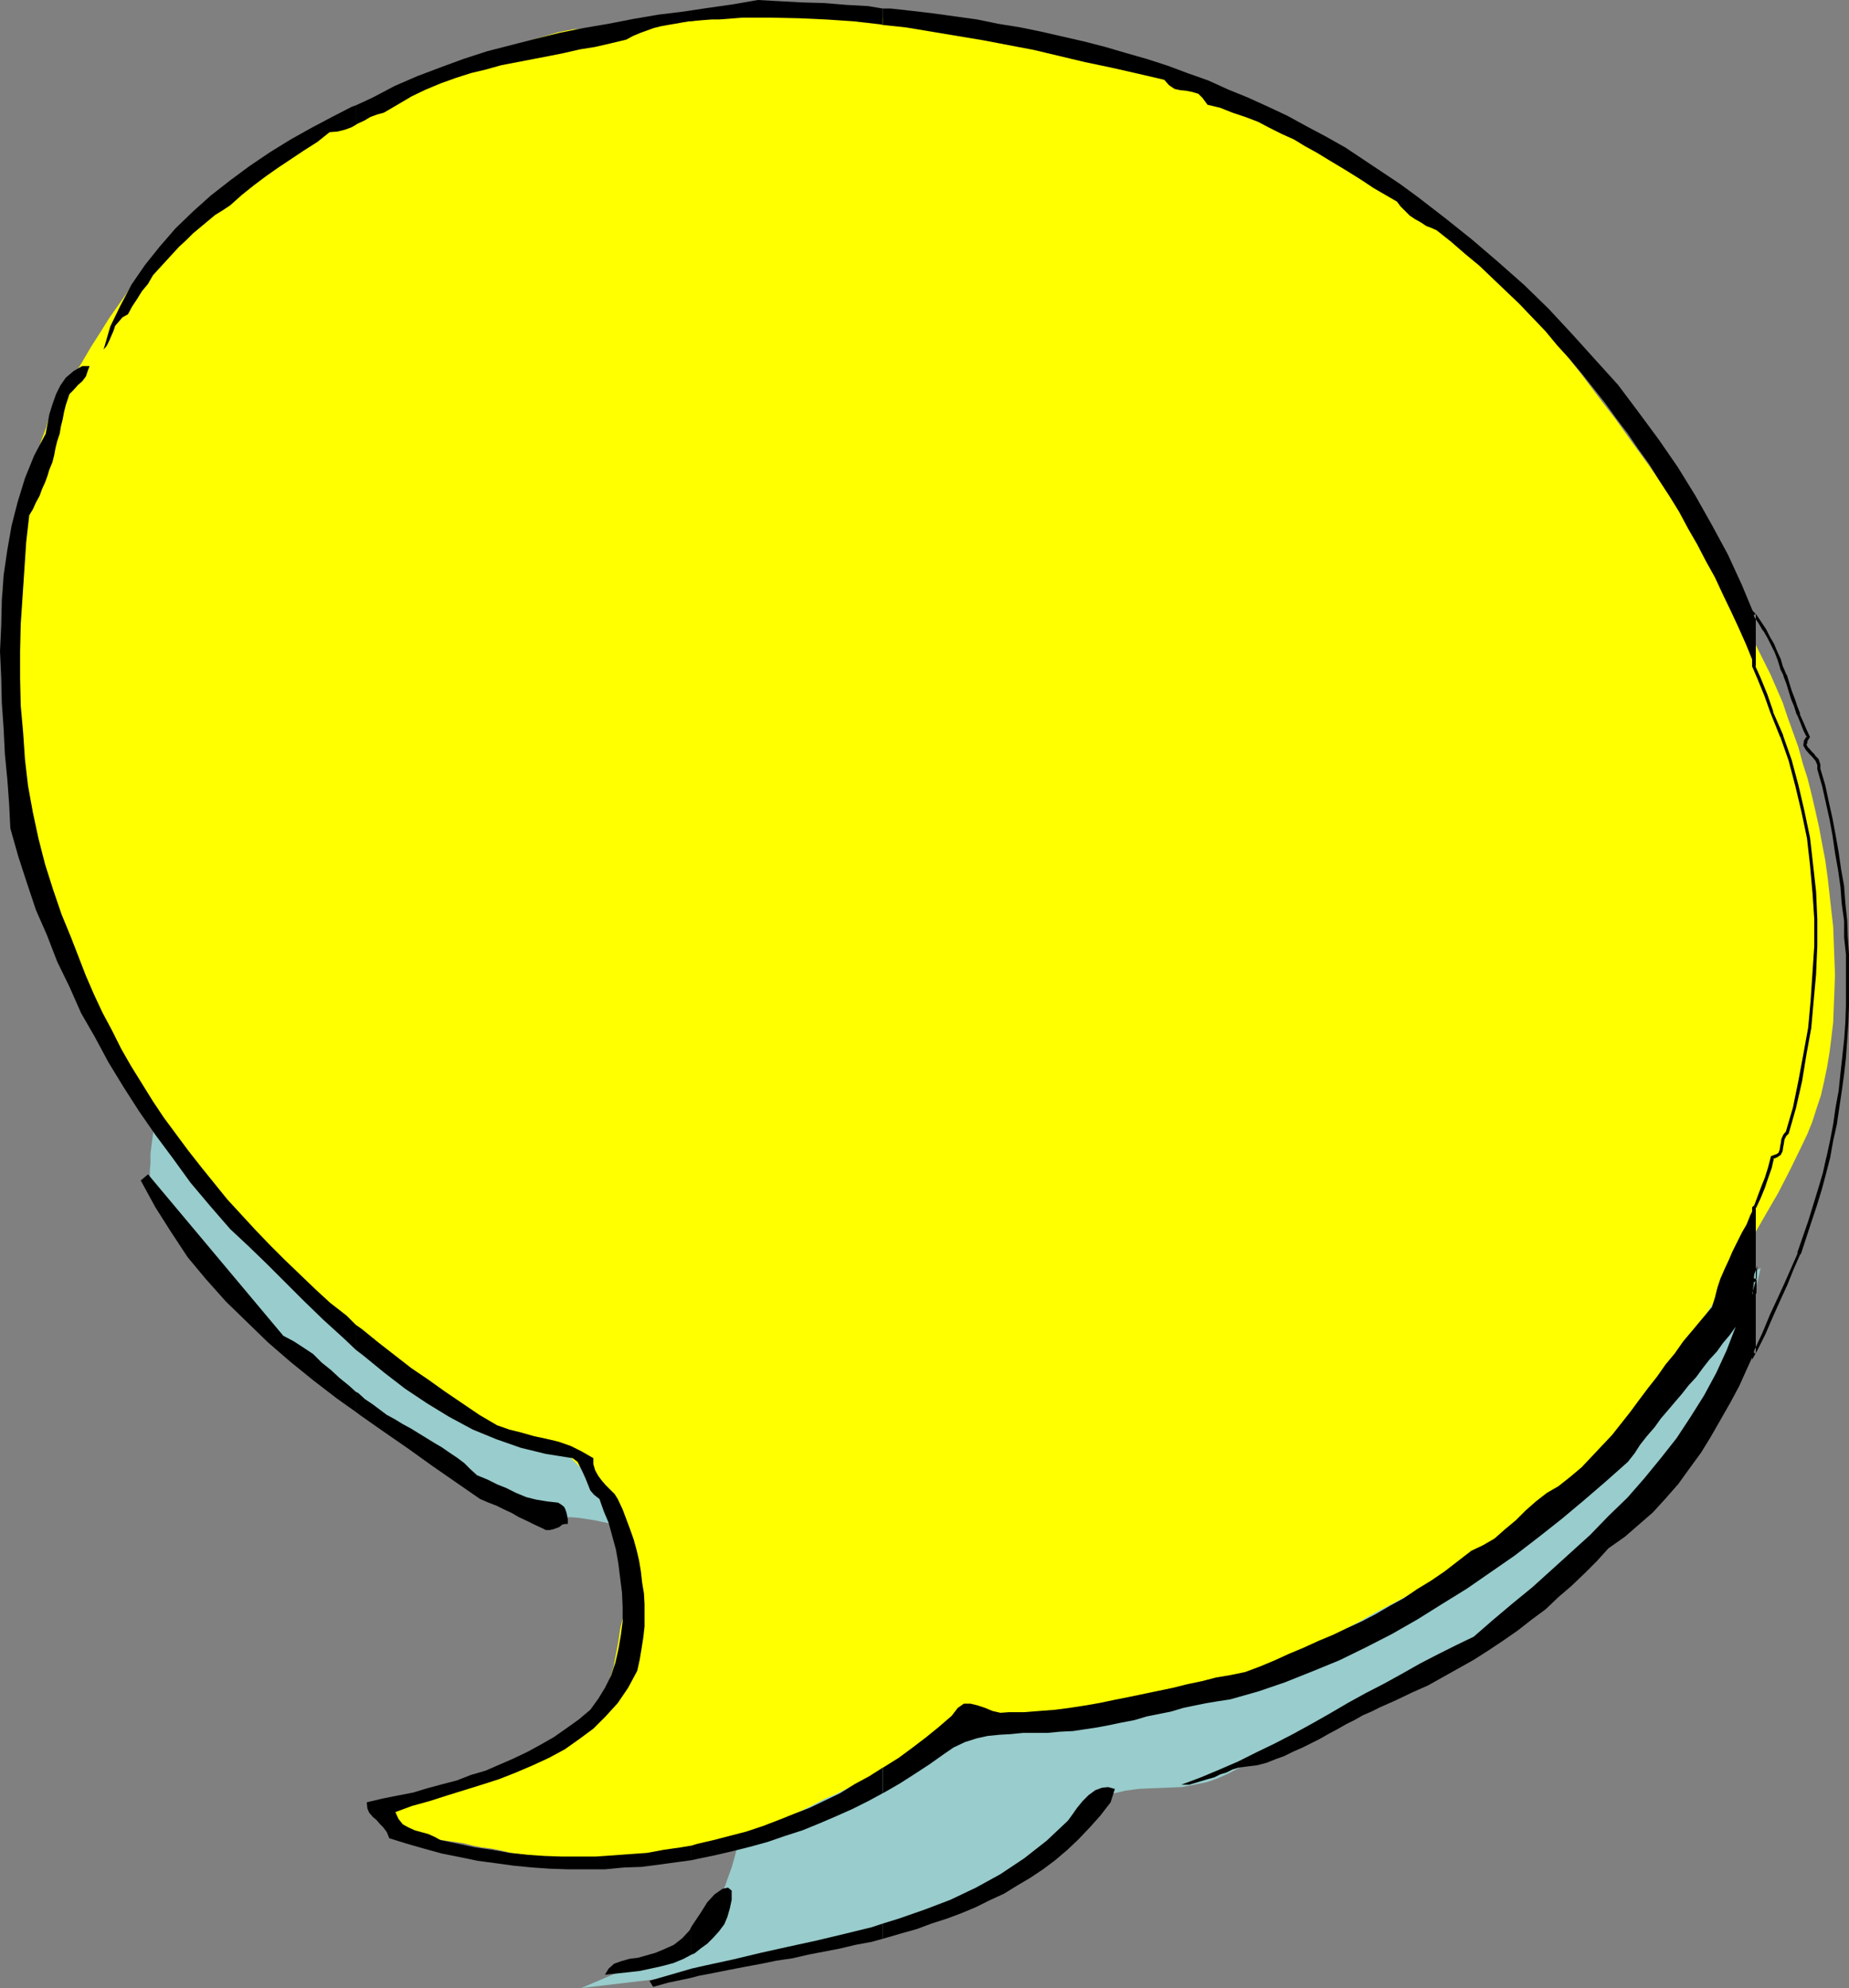 <?xml version="1.0" encoding="UTF-8" standalone="no"?>
<svg
   version="1.0"
   width="129.766mm"
   height="139.532mm"
   id="svg18"
   sodipodi:docname="Balloon 157.wmf"
   xmlns:inkscape="http://www.inkscape.org/namespaces/inkscape"
   xmlns:sodipodi="http://sodipodi.sourceforge.net/DTD/sodipodi-0.dtd"
   xmlns="http://www.w3.org/2000/svg"
   xmlns:svg="http://www.w3.org/2000/svg">
  <rect width="100%" height="100%" fill="#808080" stroke="none"/>
  <sodipodi:namedview
     id="namedview18"
     pagecolor="#ffffff"
     bordercolor="#000000"
     borderopacity="0.25"
     inkscape:showpageshadow="2"
     inkscape:pageopacity="0.0"
     inkscape:pagecheckerboard="0"
     inkscape:deskcolor="#d1d1d1"
     inkscape:document-units="mm" />
  <defs
     id="defs1">
    <pattern
       id="WMFhbasepattern"
       patternUnits="userSpaceOnUse"
       width="6"
       height="6"
       x="0"
       y="0" />
  </defs>
  <path
     style="fill:#99cccc;fill-opacity:1;fill-rule:evenodd;stroke:none"
     d="m 41.693,297.128 0.646,0.969 2.101,2.262 3.394,3.393 4.202,4.847 5.01,5.655 6.141,6.14 6.302,6.786 6.787,6.948 6.787,7.271 6.787,6.786 6.949,6.786 6.464,5.817 5.979,5.332 5.333,4.362 4.525,3.231 3.555,1.777 2.747,0.969 2.747,0.969 2.262,0.808 2.262,0.969 1.939,0.646 1.939,0.646 1.778,0.808 1.616,0.485 1.454,0.485 1.454,0.646 1.454,0.323 1.454,0.485 1.454,0.323 1.293,0.162 1.454,0.323 1.616,0.323 1.131,0.162 1.778,0.162 2.586,0.323 2.909,0.485 3.717,0.646 4.202,0.485 4.686,0.646 5.01,0.646 5.494,0.969 5.818,0.808 6.302,0.808 6.626,0.808 6.626,0.969 6.787,0.969 7.272,0.969 7.272,0.646 7.272,0.969 7.434,0.808 7.434,0.646 7.434,0.808 7.434,0.646 7.11,0.485 7.272,0.646 6.787,0.485 6.949,0.162 6.464,0.323 h 6.141 5.818 l 5.656,-0.162 5.171,-0.323 4.525,-0.485 4.363,-0.646 3.878,-0.808 4.525,-1.131 4.525,-1.454 4.848,-1.616 4.848,-1.616 5.333,-1.939 5.171,-2.1 5.333,-2.262 5.494,-2.585 5.656,-2.585 5.494,-2.424 5.494,-2.908 5.656,-2.585 5.494,-2.747 5.494,-2.908 5.494,-2.747 5.01,-2.908 5.171,-2.585 5.01,-2.908 4.686,-2.424 4.363,-2.585 4.202,-2.262 4.04,-2.424 3.717,-1.939 3.232,-2.1 2.909,-1.454 2.747,-1.616 2.101,-1.293 1.778,-0.969 1.131,-0.808 0.808,-0.485 0.323,-0.162 -3.717,15.834 -0.162,0.323 -0.323,0.808 -0.646,1.293 -0.808,1.777 -0.97,2.1 -1.131,2.585 -1.293,2.747 -1.454,2.747 -1.454,3.07 -1.616,3.07 -1.778,3.07 -1.778,3.07 -1.778,3.07 -1.778,2.908 -1.778,2.424 -1.778,2.262 -1.616,2.1 -2.101,2.262 -1.939,2.424 -2.262,2.585 -2.101,2.585 -2.262,2.747 -2.262,2.585 -2.262,2.424 -2.262,2.424 -2.424,2.424 -2.424,2.424 -2.101,2.1 -2.262,1.939 -2.101,1.777 -2.101,1.293 -1.939,1.293 -2.101,0.969 -2.424,1.454 -2.262,1.454 -2.747,1.616 -2.909,1.616 -2.747,1.454 -2.909,1.777 -3.07,1.777 -3.07,1.777 -2.909,1.616 -2.909,1.777 -2.909,1.616 -2.747,1.454 -2.747,1.454 -2.262,1.131 -2.262,1.131 -2.101,1.131 -1.939,0.969 -2.101,1.131 -1.939,1.293 -2.101,0.969 -1.939,1.131 -1.939,0.969 -1.939,0.969 -1.778,1.131 -1.939,1.293 -1.939,0.808 -1.778,1.131 -1.778,0.969 -1.778,0.969 -1.778,0.969 -1.778,0.969 -3.232,1.777 -3.07,1.454 -2.747,1.454 -2.909,1.293 -2.747,0.969 -3.232,0.646 -3.394,0.646 -3.717,0.162 -4.202,0.162 -3.555,0.162 -3.555,0.485 -2.747,0.646 -2.424,0.485 -1.778,0.323 -1.131,0.323 -0.323,0.162 -14.867,15.026 -22.462,13.895 -24.886,6.463 -28.926,6.624 -21.493,5.655 -23.27,2.747 13.251,-5.655 16.806,-5.655 7.272,-13.895 0.162,-0.162 0.162,-0.646 0.485,-0.969 0.485,-1.454 0.646,-1.777 0.646,-1.777 0.646,-2.262 0.646,-2.424 0.808,-2.424 0.646,-2.747 0.485,-2.908 0.323,-2.908 0.323,-3.07 0.323,-2.908 v -3.07 l -0.323,-3.07 -0.323,-3.07 -0.323,-3.393 -0.323,-3.716 -0.485,-3.555 -0.485,-3.878 -0.646,-4.039 -0.485,-3.878 -0.808,-4.039 -0.646,-3.716 -0.808,-3.716 -0.97,-3.555 -0.97,-3.07 -1.293,-2.908 -1.131,-2.585 -1.616,-2.262 -1.616,-1.454 -1.778,-1.454 -2.101,-1.131 -2.101,-1.293 -2.101,-1.293 -2.262,-0.969 -2.586,-1.131 -2.424,-0.808 -2.262,-0.969 -2.424,-0.646 -2.586,-0.808 -2.424,-0.485 -2.262,-0.485 -2.101,-0.323 -2.101,-0.323 -2.101,-0.162 h -1.778 l -1.939,-0.323 -2.262,-0.485 -2.586,-0.646 -2.747,-1.131 -2.909,-1.293 -2.909,-1.131 -3.07,-1.616 -2.747,-1.293 -2.747,-1.454 -2.586,-1.616 -2.586,-1.293 -2.101,-1.131 -1.778,-1.131 -1.454,-0.646 -0.646,-0.485 -0.323,-0.162 L 79.83,361.433 60.277,340.914 43.47,322.333 39.754,312.154 v -0.646 -1.131 l 0.162,-1.939 v -2.424 l 0.323,-2.585 0.323,-2.424 0.323,-2.1 z"
     id="path1" />
  <path
     style="fill:#ffff00;fill-opacity:1;fill-rule:evenodd;stroke:none"
     d="m 215.574,2.262 0.97,0.162 2.262,0.162 3.717,0.485 4.848,0.808 5.494,0.646 6.626,0.969 6.787,1.131 7.272,1.131 7.595,1.131 7.434,1.293 7.272,1.293 6.949,1.293 6.141,1.454 5.494,1.454 4.363,1.131 3.394,1.293 3.07,1.293 4.04,1.616 5.01,2.1 5.656,2.262 6.302,2.747 6.949,3.07 7.11,3.393 7.434,3.555 7.757,4.039 7.757,4.362 7.595,4.847 7.595,5.009 7.11,5.493 6.949,5.817 6.302,6.301 5.818,6.463 5.333,6.786 4.848,6.14 4.848,6.14 4.363,5.817 4.363,5.655 4.04,5.655 3.878,5.332 3.878,5.493 3.555,5.493 3.717,5.655 3.232,5.655 3.555,5.655 3.394,5.978 3.394,6.301 3.394,6.301 3.394,6.786 1.778,3.555 1.616,3.716 1.616,3.716 1.293,3.878 1.454,4.039 1.454,4.039 1.131,4.201 1.293,4.039 1.131,4.524 0.97,4.201 0.97,4.362 0.808,4.362 0.808,4.201 0.646,4.686 0.485,4.362 0.485,4.362 0.485,4.201 0.162,4.201 0.162,4.362 0.162,4.201 -0.162,4.524 -0.162,4.039 -0.162,4.201 -0.485,4.039 -0.485,3.878 -0.646,3.878 -0.808,3.878 -0.808,3.555 -1.131,3.393 -1.131,3.555 -1.293,3.231 -1.454,3.07 -3.07,6.301 -3.232,6.301 -3.555,6.14 -3.717,6.463 -3.555,6.301 -3.878,6.301 -3.878,6.14 -3.878,5.978 -3.878,5.817 -3.878,5.332 -3.717,5.17 -3.555,4.847 -3.232,4.362 -3.232,4.039 -2.909,3.555 -2.586,2.747 -2.586,2.585 -3.07,2.908 -3.232,2.585 -3.717,2.747 -3.717,2.908 -4.363,2.747 -4.202,3.07 -4.363,2.585 -4.525,2.908 -4.848,2.747 -4.525,2.585 -4.686,2.747 -4.848,2.585 -4.686,2.424 -4.525,2.585 -4.363,2.262 -4.202,2.1 -4.04,1.939 -3.878,1.939 -3.878,1.454 -3.717,1.616 -3.555,1.293 -3.394,1.454 -3.394,0.969 -3.394,1.131 -3.394,0.969 -3.232,0.969 -3.394,0.646 -3.555,0.969 -3.394,0.646 -3.394,0.646 -3.717,0.646 -3.717,0.808 -3.717,0.485 -3.878,0.646 -3.717,0.485 -3.555,0.323 -3.717,0.323 -3.232,0.323 -3.394,0.485 h -3.07 l -2.586,0.323 -2.424,0.162 -1.939,0.162 h -1.778 l -1.131,0.162 h -0.808 -0.323 l -19.392,12.118 -0.323,0.162 -0.97,0.323 -1.131,0.808 -1.939,0.808 -2.101,1.131 -2.424,1.131 -2.747,1.454 -2.909,1.454 -3.07,1.293 -3.07,1.616 -2.909,1.454 -3.07,1.454 -2.586,1.293 -2.586,1.293 -2.262,1.293 -1.939,0.808 -2.101,0.969 -2.424,0.646 -2.586,0.646 -3.07,0.808 -3.07,0.485 -3.555,0.485 -3.555,0.323 -3.394,0.646 -3.717,0.323 -3.555,0.162 -3.717,0.323 -3.394,0.162 -3.232,0.162 -3.07,0.162 h -2.586 -2.586 -2.262 l -2.424,-0.162 -2.424,-0.162 -2.747,-0.323 -2.424,-0.323 -2.586,-0.323 -2.747,-0.646 -2.424,-0.485 -2.586,-0.323 -2.424,-0.485 -2.586,-0.646 -2.262,-0.323 -2.262,-0.323 -2.101,-0.323 -2.101,-0.323 -1.778,-0.162 -3.394,-0.808 -2.747,-0.969 -2.262,-1.616 -2.101,-1.616 -1.454,-1.777 -1.131,-1.131 -0.646,-1.131 -0.162,-0.323 20.362,-2.585 0.323,-0.323 1.131,-0.323 1.778,-0.646 2.262,-0.969 2.586,-0.969 3.232,-1.293 3.232,-1.293 3.394,-1.616 3.555,-1.616 3.555,-1.939 3.394,-1.777 3.07,-1.939 2.909,-1.939 2.424,-2.1 1.939,-1.939 1.454,-1.939 0.97,-2.1 0.97,-2.585 0.808,-2.908 0.97,-3.07 0.646,-3.393 0.646,-3.393 0.485,-3.393 0.808,-3.393 0.323,-3.393 0.485,-3.231 0.485,-2.747 0.323,-2.424 0.162,-1.939 0.162,-1.616 0.162,-1.131 v -0.323 l -10.342,-19.388 -10.181,-10.341 -19.715,-3.716 -0.485,-0.323 -1.293,-0.808 -1.778,-1.454 -2.747,-1.939 -3.232,-2.1 -3.394,-2.585 -3.717,-2.747 -3.878,-2.908 -4.04,-3.07 -4.04,-2.908 -3.878,-3.07 -3.555,-2.747 -3.07,-2.747 -2.909,-2.262 -2.101,-2.1 -1.454,-1.454 -1.454,-1.777 -1.778,-2.1 -2.424,-2.747 -2.747,-2.908 -3.232,-3.393 -3.232,-3.716 -3.555,-3.716 -3.555,-4.039 -3.717,-4.039 -3.555,-4.039 -3.232,-3.878 -3.232,-3.878 -3.07,-3.716 -2.424,-3.393 -1.939,-3.07 -1.616,-2.747 -1.293,-2.908 -1.616,-3.231 -1.939,-3.393 -2.262,-3.878 -2.101,-4.039 -2.424,-4.201 -2.424,-4.524 -2.424,-4.524 -2.262,-4.524 -2.262,-4.686 -1.939,-4.686 -1.778,-4.362 -1.616,-4.686 -1.293,-4.201 -0.808,-4.201 -0.485,-4.039 -0.162,-4.039 -0.323,-4.201 -0.485,-4.201 -0.485,-4.686 -0.808,-4.524 -0.646,-4.686 -0.646,-4.686 -0.646,-4.524 -0.808,-4.524 -0.485,-4.524 -0.485,-4.201 -0.646,-4.039 -0.323,-3.878 -0.323,-3.393 v -3.231 -2.908 l 0.162,-2.585 0.485,-2.908 0.646,-3.231 0.646,-3.231 0.808,-3.716 0.97,-3.231 0.97,-3.555 0.97,-3.555 0.97,-3.231 0.97,-3.231 0.97,-3.07 0.97,-2.585 0.646,-2.424 0.808,-2.1 0.646,-1.777 0.323,-1.293 0.485,-1.293 1.131,-2.1 1.293,-2.585 1.778,-2.908 2.262,-3.393 2.262,-3.716 2.262,-3.878 2.586,-4.039 2.424,-3.878 2.747,-3.878 2.424,-3.555 2.262,-3.393 2.101,-3.07 1.939,-2.424 1.616,-1.939 1.293,-1.293 1.293,-1.131 2.101,-1.616 2.909,-2.1 3.232,-2.585 3.555,-2.747 4.04,-3.07 4.363,-2.908 4.363,-3.231 4.363,-3.07 4.202,-3.07 4.202,-2.747 3.717,-2.585 3.555,-2.262 3.07,-2.1 2.424,-1.131 1.778,-0.969 1.778,-0.646 2.424,-0.808 3.07,-1.293 3.394,-1.454 3.878,-1.293 4.202,-1.777 4.525,-1.616 4.363,-1.777 4.525,-1.777 4.525,-1.616 4.202,-1.293 3.878,-1.454 3.394,-0.969 3.232,-0.969 2.424,-0.485 1.778,-0.323 h 1.939 3.07 l 3.878,-0.485 4.363,-0.323 5.171,-0.323 5.171,-0.485 5.656,-0.646 5.656,-0.485 5.656,-0.485 5.171,-0.646 4.848,-0.485 4.363,-0.323 3.555,-0.323 2.909,-0.323 1.454,-0.162 z"
     id="path2" />
  <path
     style="fill:#000000;fill-opacity:1;fill-rule:evenodd;stroke:none"
     d="m 464.761,343.176 v 17.45 l 1.293,-2.262 2.262,-4.524 1.939,-4.524 2.101,-4.686 1.778,-3.878 1.616,-4.039 1.778,-4.039 h 0.162 l 2.747,-8.402 1.454,-4.362 1.293,-4.201 1.131,-4.201 1.131,-4.362 v 0 l 0.808,-4.524 0.97,-4.362 0.646,-4.362 0.646,-4.362 0.646,-4.686 0.485,-4.362 0.323,-4.524 v 0 l 0.323,-4.686 0.162,-4.524 v -13.572 l -0.323,-4.686 v 0.162 l -0.162,-4.524 v 0 l -0.485,-4.524 v 0 l -0.323,-4.362 v -0.162 l -0.808,-4.524 -0.646,-4.524 -0.808,-4.524 -0.808,-4.362 -0.97,-4.362 v 0 l -0.97,-4.524 -1.293,-4.362 v 0.162 -1.293 l -0.485,-1.454 -0.97,-0.969 v -0.162 l -0.808,-0.808 -0.97,-1.131 v 0.162 l -0.485,-0.969 v 0.323 l 0.323,-0.969 h -0.162 l 0.808,-1.293 -0.97,-2.1 -0.97,-2.262 -0.808,-1.777 h 0.162 l -0.808,-2.1 -0.646,-1.939 -0.808,-2.1 -0.646,-2.1 -0.646,-2.1 -0.162,-0.162 -0.808,-1.939 v 0.162 l -0.646,-2.262 v 0 l -0.97,-2.1 -0.808,-1.939 -1.131,-1.939 -0.97,-1.939 v 0 l -1.293,-1.939 -1.293,-1.939 -1.131,-1.131 v 14.864 l 1.454,3.393 v 0 l 1.778,4.362 v 0 l 1.616,4.524 v 0 l 2.586,6.463 v -0.162 l 2.262,6.463 1.778,6.786 1.616,6.786 v 0 l 1.454,6.948 0.808,7.109 0.646,7.271 v -0.162 l 0.485,7.271 v 7.109 l -0.485,7.271 v 0 l -0.485,7.271 -0.646,7.109 -1.293,7.109 -1.293,6.948 -1.454,7.109 v 0 l -1.939,6.624 v -0.162 l -0.646,0.808 -0.485,1.131 v 0 l -0.162,1.131 -0.162,0.808 -0.162,1.131 v -0.162 l -0.323,0.808 0.162,-0.162 -0.97,0.646 0.162,-0.162 -1.293,0.485 -0.808,3.07 -0.808,2.585 -0.97,2.424 v 0 l -0.97,2.585 v 0 l -0.97,2.585 v -0.162 l -0.485,0.485 v 22.781 l 1.131,-3.878 h -0.808 l -0.162,4.039 h 0.97 l 0.162,-7.432 -1.293,4.201 0.97,0.162 v -19.712 l -0.162,0.323 0.323,-0.485 1.131,-2.424 v 0 l 1.131,-2.747 v 0 l 0.808,-2.424 0.97,-2.747 0.646,-2.747 -0.323,0.323 1.131,-0.485 0.97,-0.646 0.485,-0.969 0.162,-1.131 0.162,-0.808 0.162,-1.131 v 0 l 0.485,-0.969 -0.162,0.162 0.808,-0.808 1.939,-6.786 v 0 l 1.616,-7.109 1.131,-6.948 1.293,-7.109 0.646,-7.271 0.646,-7.109 v -0.162 l 0.323,-7.271 v -7.109 l -0.323,-7.271 v 0 l -0.808,-7.271 -0.808,-7.109 -1.454,-6.948 v 0 l -1.616,-6.948 -1.778,-6.624 -2.262,-6.463 v -0.162 l -2.747,-6.301 0.162,0.162 -1.616,-4.686 v 0 l -1.778,-4.362 v 0 l -1.454,-3.231 0.162,0.162 v -13.895 l -0.808,0.323 0.323,0.323 v 0 l 1.293,1.939 1.131,1.939 v -0.162 l 1.131,1.939 0.97,1.939 0.97,1.939 0.808,2.1 v 0 l 0.646,2.1 v 0.162 l 0.97,1.939 -0.162,-0.162 0.808,2.1 0.646,2.1 0.646,2.1 0.808,1.939 0.646,2.1 0.162,0.162 0.808,1.939 0.808,2.1 0.97,1.939 v -0.485 l -0.808,1.293 -0.162,1.293 0.646,1.131 0.97,1.131 0.808,0.808 v 0 l 0.808,0.969 v 0 l 0.485,1.131 v -0.162 1.293 l 1.293,4.524 0.97,4.362 v 0 l 0.97,4.362 0.808,4.362 0.646,4.524 0.808,4.524 0.646,4.524 v 0 l 0.323,4.362 v 0 l 0.646,4.686 v -0.162 4.524 0 l 0.485,4.524 v 0 13.572 l -0.162,4.524 -0.323,4.686 v -0.162 l -0.485,4.524 -0.485,4.362 -0.485,4.686 -0.808,4.362 -0.646,4.524 -0.808,4.201 -0.97,4.524 v -0.162 l -0.97,4.362 -1.293,4.362 -1.293,4.201 -1.293,4.201 -2.909,8.402 h 0.162 l -1.778,4.039 -1.778,4.039 -1.778,3.878 -2.101,4.524 -1.939,4.686 -2.101,4.524 -0.485,0.808 0.808,0.162 v -15.834 z"
     id="path3" />
  <path
     style="fill:#000000;fill-opacity:1;fill-rule:evenodd;stroke:none"
     d="m 465.246,176.758 v -13.895 l -3.232,-7.755 -3.717,-8.079 -4.202,-7.755 -4.363,-7.755 -4.686,-7.594 -5.01,-7.271 -5.494,-7.432 -5.333,-7.109 -6.141,-6.786 -5.979,-6.624 -6.302,-6.786 -6.464,-6.301 -6.949,-6.14 -6.787,-5.817 -7.272,-5.817 -7.11,-5.493 -4.848,-3.555 -4.848,-3.231 -4.848,-3.231 -4.848,-3.231 -5.171,-2.908 -5.171,-2.747 -5.01,-2.747 -5.171,-2.424 -5.333,-2.424 -5.171,-2.1 -5.333,-2.424 -5.494,-1.939 -5.171,-1.939 -5.494,-1.777 -5.656,-1.616 -5.494,-1.616 -5.656,-1.454 -5.656,-1.293 -5.656,-1.293 -5.494,-1.131 -5.979,-0.969 -5.494,-1.131 -5.818,-0.808 -5.818,-0.808 -5.494,-0.646 -5.818,-0.646 h -2.101 v 4.362 l 6.141,0.646 6.787,1.131 6.787,1.131 6.787,1.131 6.787,1.293 6.787,1.293 6.787,1.616 6.787,1.616 6.949,1.454 7.11,1.616 6.949,1.616 1.293,1.454 1.454,0.969 1.454,0.323 1.616,0.162 1.616,0.323 1.616,0.485 1.131,1.131 1.293,1.777 3.394,0.808 3.232,1.293 3.394,1.131 3.394,1.293 3.07,1.616 3.232,1.616 3.232,1.454 2.909,1.777 3.232,1.777 2.909,1.777 3.232,1.939 2.909,1.777 3.07,1.939 2.909,1.939 3.07,1.777 3.07,1.777 0.97,1.293 1.293,1.293 1.131,1.131 1.454,0.969 1.454,0.808 1.454,0.969 1.293,0.485 1.454,0.646 3.878,3.07 3.717,3.231 3.717,3.07 3.555,3.393 3.555,3.393 3.555,3.393 3.394,3.555 3.555,3.716 3.07,3.716 3.394,3.716 3.232,3.878 3.07,3.878 3.07,3.878 2.909,4.039 3.07,4.039 2.747,4.039 2.909,4.039 2.586,4.201 2.747,4.201 2.586,4.201 2.424,4.524 2.424,4.201 2.262,4.362 2.424,4.362 2.101,4.524 2.101,4.362 2.101,4.524 1.939,4.362 1.778,4.362 z"
     id="path4" />
  <path
     style="fill:#000000;fill-opacity:1;fill-rule:evenodd;stroke:none"
     d="m 465.246,340.106 v -19.712 l -0.97,1.939 -0.97,2.424 -1.293,2.262 -1.131,2.262 -1.293,2.585 -0.97,2.262 -1.131,2.424 -1.131,2.585 -0.808,2.424 -0.646,2.585 -0.808,2.585 -2.586,3.07 -2.424,2.908 -2.586,3.07 -2.262,3.231 -2.424,2.908 -2.262,3.231 -2.424,3.07 -2.424,3.231 -2.262,3.07 -2.424,3.07 -2.424,3.07 -2.747,2.908 -2.586,2.747 -2.747,2.908 -3.07,2.585 -3.07,2.424 -3.07,1.777 -2.909,2.262 -2.747,2.424 -2.586,2.585 -2.909,2.424 -2.747,2.424 -3.07,1.777 -3.07,1.454 -3.555,2.747 -3.555,2.747 -3.555,2.424 -3.717,2.262 -3.555,2.424 -3.555,1.939 -3.878,2.262 -3.717,1.939 -3.878,1.777 -3.717,1.777 -3.878,1.616 -3.878,1.777 -3.878,1.616 -3.878,1.777 -3.878,1.616 -3.878,1.454 -3.878,0.808 -3.878,0.646 -3.717,0.969 -3.878,0.808 -3.878,0.969 -3.878,0.808 -3.878,0.808 -3.878,0.808 -4.04,0.808 -3.878,0.808 -3.717,0.646 -4.202,0.646 -3.717,0.485 -4.202,0.323 -4.04,0.323 h -4.04 l -2.262,0.162 -2.101,-0.485 -1.939,-0.808 -1.939,-0.646 -1.939,-0.485 h -1.778 l -1.616,1.131 -1.616,2.1 -3.555,3.07 -3.394,2.747 -3.394,2.585 -3.717,2.747 -3.878,2.424 -0.323,0.162 v 6.786 l 0.323,-0.162 4.202,-2.424 4.04,-2.585 3.717,-2.424 3.878,-2.747 2.586,-1.777 3.07,-1.454 3.07,-0.969 2.909,-0.646 3.232,-0.323 2.909,-0.162 3.232,-0.323 h 3.07 3.394 l 3.394,-0.323 3.394,-0.162 3.232,-0.485 3.232,-0.485 3.394,-0.646 3.07,-0.646 3.394,-0.646 3.232,-0.969 3.232,-0.646 3.232,-0.646 3.232,-0.969 3.07,-0.646 3.232,-0.646 2.909,-0.485 3.232,-0.485 7.434,-2.1 7.11,-2.424 7.272,-2.908 7.11,-2.908 6.949,-3.393 6.949,-3.555 6.787,-3.878 6.464,-4.039 6.787,-4.201 6.302,-4.362 6.302,-4.362 6.302,-4.847 6.141,-4.847 5.979,-5.009 5.818,-5.009 5.818,-5.17 1.778,-2.262 1.454,-2.262 1.778,-2.262 2.101,-2.424 1.616,-2.262 1.939,-2.262 1.778,-2.1 1.939,-2.262 1.778,-2.262 1.939,-2.1 1.778,-2.424 1.778,-2.262 1.939,-2.1 1.616,-2.262 1.778,-2.1 1.616,-2.262 -2.424,6.301 -2.747,5.978 -3.232,5.978 -3.555,5.655 -3.717,5.655 -4.202,5.332 -4.363,5.332 -4.525,5.17 -5.01,4.847 -4.848,5.009 -5.171,4.686 -5.171,4.686 -5.01,4.524 -5.333,4.362 -5.171,4.362 -5.01,4.362 -4.686,2.262 -4.848,2.424 -4.686,2.424 -4.848,2.747 -4.686,2.585 -5.01,2.585 -4.686,2.585 -4.686,2.747 -4.848,2.747 -5.01,2.747 -4.686,2.424 -5.01,2.424 -4.848,2.424 -4.848,2.1 -5.01,2.1 -5.171,1.939 h 2.101 l 1.616,-0.485 1.616,-0.485 1.616,-0.485 1.778,-0.485 1.616,-0.808 1.616,-0.485 1.616,-0.808 1.616,-0.485 2.424,-0.323 2.586,-0.323 2.424,-0.646 2.424,-0.969 2.262,-0.808 2.262,-1.131 2.586,-1.131 2.262,-1.131 2.262,-1.131 2.262,-1.293 2.424,-1.293 2.262,-1.293 2.262,-1.131 2.262,-1.293 2.262,-0.969 2.262,-1.131 4.363,-1.939 4.04,-1.939 4.363,-1.939 4.04,-2.262 4.04,-2.262 4.04,-2.262 4.04,-2.585 3.878,-2.585 3.717,-2.585 3.717,-2.908 3.717,-2.747 3.394,-3.231 3.394,-2.908 3.555,-3.393 3.232,-3.231 3.07,-3.393 4.363,-3.07 3.717,-3.231 3.717,-3.231 3.394,-3.716 3.394,-3.878 2.909,-4.039 3.07,-4.201 2.586,-4.201 2.586,-4.524 2.586,-4.524 2.424,-4.524 2.101,-4.686 1.778,-3.878 0.162,-15.834 -0.646,0.162 z"
     id="path5" />
  <path
     style="fill:#000000;fill-opacity:1;fill-rule:evenodd;stroke:none"
     d="m 234.158,510.24 v 4.039 l 1.131,-0.323 3.878,-1.131 4.04,-1.131 3.878,-1.454 4.04,-1.293 3.878,-1.454 3.878,-1.616 3.555,-1.777 3.878,-1.777 3.394,-2.1 3.555,-2.1 3.394,-2.262 3.232,-2.424 3.232,-2.747 2.909,-2.747 3.07,-3.231 2.747,-3.07 2.747,-3.555 1.131,-3.555 -1.778,-0.485 -1.616,0.162 -1.778,0.646 -1.778,1.293 -1.616,1.616 -1.454,1.777 -1.131,1.616 -1.293,1.777 -5.656,5.332 -5.979,4.686 -6.302,4.201 -6.464,3.555 -6.787,3.231 -6.787,2.585 -6.949,2.424 z"
     id="path6" />
  <path
     style="fill:#000000;fill-opacity:1;fill-rule:evenodd;stroke:none"
     d="M 234.158,6.624 V 2.262 L 230.28,1.616 224.462,1.293 218.645,0.808 212.827,0.646 206.848,0.323 201.03,0 l -6.464,1.131 -6.787,0.969 -4.363,0.646 v 2.908 l 1.293,-0.162 1.939,-0.162 2.101,-0.162 h 1.939 l 2.101,-0.162 2.101,-0.162 2.101,-0.162 h 7.595 l 7.434,0.162 7.11,0.323 7.272,0.485 7.11,0.808 z"
     id="path7" />
  <path
     style="fill:#000000;fill-opacity:1;fill-rule:evenodd;stroke:none"
     d="m 234.158,475.664 v -6.786 l -3.555,2.262 -3.878,2.1 -3.878,2.424 -4.04,1.939 -4.04,1.939 -4.202,1.616 -4.04,1.616 -4.202,1.616 -4.363,1.454 -4.363,1.131 -4.363,1.131 -4.202,0.969 -1.616,0.485 v 3.878 l 1.454,-0.323 4.686,-0.969 4.848,-1.131 4.525,-1.131 4.686,-1.293 4.686,-1.616 4.525,-1.454 4.363,-1.777 4.525,-1.939 4.363,-1.939 4.202,-2.1 z"
     id="path8" />
  <path
     style="fill:#000000;fill-opacity:1;fill-rule:evenodd;stroke:none"
     d="m 234.158,514.279 v -4.039 l -2.909,0.969 -7.272,1.777 -7.434,1.777 -7.434,1.616 -7.272,1.616 -7.434,1.777 -7.434,1.616 -3.555,0.808 v 2.424 l 1.778,-0.485 4.202,-0.808 4.04,-0.808 4.202,-0.808 4.363,-0.808 3.878,-0.808 4.363,-0.646 4.202,-0.969 4.202,-0.808 4.202,-0.808 4.04,-0.969 4.363,-0.808 z"
     id="path9" />
  <path
     style="fill:#000000;fill-opacity:1;fill-rule:evenodd;stroke:none"
     d="m 183.416,511.048 v 7.432 l 0.808,-0.323 1.616,-1.293 1.778,-1.293 1.616,-1.616 1.454,-1.616 1.454,-1.939 0.808,-1.939 0.646,-2.262 0.485,-2.262 v -1.293 -1.131 l -0.97,-0.808 -1.454,0.323 -2.101,1.454 -1.939,2.1 -1.616,2.585 -1.616,2.424 z"
     id="path10" />
  <path
     style="fill:#000000;fill-opacity:1;fill-rule:evenodd;stroke:none"
     d="M 183.416,5.655 V 2.747 l -2.101,0.323 -6.626,0.808 -6.626,1.131 -6.626,1.293 -6.626,1.131 -6.464,1.293 -6.464,1.616 -6.302,1.616 -6.302,1.616 -6.464,2.1 -6.141,2.262 -5.979,2.262 -5.979,2.585 -5.818,3.07 -4.525,2.1 v 5.17 l 0.485,-0.323 1.778,-0.808 1.616,-0.969 1.778,-0.646 1.778,-0.485 3.878,-2.262 3.555,-2.1 3.717,-1.777 3.878,-1.616 4.04,-1.454 4.04,-1.293 4.04,-0.969 4.04,-1.131 4.202,-0.808 4.202,-0.808 4.202,-0.808 4.04,-0.808 4.202,-0.969 4.04,-0.646 4.202,-0.969 4.04,-0.969 1.778,-0.969 1.939,-0.808 1.778,-0.646 1.778,-0.646 1.939,-0.485 1.778,-0.323 1.939,-0.323 1.778,-0.323 1.939,-0.323 z"
     id="path11" />
  <path
     style="fill:#000000;fill-opacity:1;fill-rule:evenodd;stroke:none"
     d="m 183.416,493.437 v -3.878 l -2.909,0.485 -4.525,0.646 -4.363,0.808 -4.525,0.323 -4.363,0.323 -4.686,0.323 h -4.525 -4.686 l -4.525,-0.162 -4.525,-0.323 -4.686,-0.485 -4.525,-0.808 -4.525,-0.646 -4.525,-0.969 -4.686,-0.969 -1.454,-0.808 -1.778,-0.808 -1.778,-0.485 -1.778,-0.485 -1.778,-0.808 -1.454,-0.808 -1.131,-1.454 -0.808,-1.777 4.363,-1.616 4.686,-1.293 4.525,-1.454 4.686,-1.454 4.686,-1.454 4.525,-1.454 4.525,-1.777 4.525,-1.939 4.202,-1.939 4.202,-2.262 3.878,-2.747 3.717,-2.747 3.232,-3.231 3.232,-3.555 2.747,-4.039 2.424,-4.524 0.646,-2.908 0.485,-2.908 0.485,-3.07 0.323,-2.908 v -2.747 -3.07 l -0.162,-2.908 -0.485,-2.908 -0.323,-2.908 -0.485,-2.908 -0.646,-2.747 -0.808,-2.908 -0.97,-2.747 -0.97,-2.585 -0.97,-2.585 -1.293,-2.747 -0.808,-1.293 -1.131,-1.131 -1.293,-1.293 -0.97,-1.131 -0.97,-1.293 -0.808,-1.454 -0.485,-1.616 v -1.616 l -3.07,-1.777 -2.909,-1.454 -3.232,-1.131 -3.394,-0.808 -3.07,-0.646 -3.394,-0.969 -3.232,-0.808 -3.232,-1.131 -4.686,-2.747 -4.525,-3.07 -4.525,-3.07 -4.525,-3.231 -4.525,-3.07 -4.363,-3.393 -4.363,-3.393 -4.363,-3.555 -1.616,-1.131 v 6.624 l 2.101,1.616 5.333,4.362 5.656,4.362 5.818,3.878 5.818,3.555 6.302,3.393 6.302,2.585 6.464,2.262 6.626,1.616 7.11,1.131 1.293,0.969 0.646,1.293 0.646,1.293 0.808,1.777 0.646,1.616 0.646,1.616 0.97,1.131 1.454,1.131 1.131,3.231 1.293,3.07 0.97,3.555 0.97,3.555 0.646,3.716 0.485,3.878 0.485,3.878 0.162,3.878 v 3.716 l -0.485,3.716 -0.646,3.716 -0.808,3.555 -1.131,3.393 -1.616,3.231 -1.778,2.908 -2.101,2.908 -3.07,2.585 -3.394,2.424 -3.232,2.262 -3.394,1.939 -3.555,1.939 -3.717,1.777 -3.717,1.616 -3.717,1.616 -3.878,1.131 -3.717,1.454 -3.717,0.969 -4.202,1.131 -3.717,1.131 -4.202,0.808 -4.04,0.808 -4.04,0.969 0.162,1.616 0.485,1.131 0.97,1.131 0.97,0.808 0.97,1.131 0.808,0.808 0.97,1.293 0.646,1.616 4.686,1.454 4.525,1.293 4.686,1.293 4.848,0.969 4.686,0.969 4.848,0.646 4.686,0.646 5.01,0.485 4.686,0.323 4.848,0.162 h 5.01 4.686 l 5.01,-0.485 4.686,-0.162 5.01,-0.646 4.686,-0.646 z"
     id="path12" />
  <path
     style="fill:#000000;fill-opacity:1;fill-rule:evenodd;stroke:none"
     d="m 183.416,518.48 v -7.432 l -0.485,0.969 -1.939,2.1 -2.262,1.777 -2.909,1.293 -1.939,0.808 -2.262,0.646 -2.262,0.646 -2.424,0.323 -2.262,0.646 -1.778,0.646 -1.454,1.293 -0.97,1.616 3.07,-0.323 3.07,-0.323 2.909,-0.323 3.07,-0.646 2.909,-0.646 3.07,-0.808 2.747,-1.131 z"
     id="path13" />
  <path
     style="fill:#000000;fill-opacity:1;fill-rule:evenodd;stroke:none"
     d="m 183.416,524.62 v -2.424 l -3.878,1.131 -7.272,2.1 0.97,1.616 4.04,-1.131 3.878,-0.808 z"
     id="path14" />
  <path
     style="fill:#000000;fill-opacity:1;fill-rule:evenodd;stroke:none"
     d="m 94.374,369.189 v 5.332 l 1.293,0.969 6.464,4.524 6.302,4.362 6.302,4.524 6.302,4.362 6.302,4.362 2.262,0.969 2.101,0.808 1.939,0.969 2.101,0.969 1.939,1.131 2.101,0.969 1.939,0.969 2.101,0.969 0.97,0.485 h 0.97 l 0.808,-0.162 0.97,-0.323 0.808,-0.323 0.808,-0.646 0.808,-0.162 h 0.646 v -0.646 -0.646 l -0.162,-0.808 -0.162,-0.808 -0.323,-0.969 -0.323,-0.646 -0.808,-0.646 -0.808,-0.485 -2.909,-0.323 -2.909,-0.485 -2.586,-0.646 -2.747,-1.131 -2.586,-1.293 -2.424,-0.969 -2.586,-1.293 -2.747,-1.131 -1.778,-1.616 -1.616,-1.616 -1.939,-1.454 -1.939,-1.293 -2.101,-1.454 -1.939,-1.131 -2.101,-1.293 -2.101,-1.293 -2.101,-1.293 -2.101,-1.131 -2.101,-1.293 -2.101,-1.131 -1.939,-1.454 -1.939,-1.454 -1.939,-1.293 -1.778,-1.616 z"
     id="path15" />
  <path
     style="fill:#000000;fill-opacity:1;fill-rule:evenodd;stroke:none"
     d="m 94.374,33.122 v -5.17 l -0.97,0.323 -5.333,2.747 -5.494,2.908 -5.494,3.07 -5.494,3.393 -5.494,3.716 -5.01,3.716 -5.171,4.039 -4.686,4.201 -4.686,4.524 -4.202,4.847 -3.878,4.847 -3.555,5.17 -2.909,5.493 -2.747,5.655 -1.778,6.14 0.808,-0.969 0.646,-1.293 0.485,-1.131 0.646,-1.454 0.485,-1.454 0.97,-1.131 0.97,-1.131 1.454,-0.808 1.131,-2.1 1.293,-1.939 1.293,-2.1 1.616,-1.939 1.293,-2.262 1.616,-1.777 1.778,-1.939 1.778,-1.939 1.778,-1.939 1.939,-1.777 1.778,-1.777 1.939,-1.616 1.939,-1.616 1.939,-1.616 2.101,-1.293 1.939,-1.293 3.07,-2.747 3.232,-2.585 3.232,-2.424 3.232,-2.262 3.394,-2.262 3.394,-2.262 3.555,-2.262 3.232,-2.585 2.101,-0.162 1.939,-0.485 1.778,-0.646 z"
     id="path16" />
  <path
     style="fill:#000000;fill-opacity:1;fill-rule:evenodd;stroke:none"
     d="m 94.374,358.04 v -6.624 l -2.424,-2.424 -4.363,-3.393 -4.04,-3.716 -4.04,-3.878 -4.04,-3.878 -3.878,-3.878 -3.878,-4.039 -3.717,-4.039 -3.717,-4.039 -3.394,-4.201 -3.394,-4.201 -3.555,-4.524 -3.232,-4.362 -3.232,-4.362 -2.909,-4.362 -2.909,-4.686 -2.909,-4.686 -2.586,-4.524 -2.424,-4.847 -2.586,-4.847 -2.262,-4.847 -2.101,-4.847 -1.939,-5.009 -1.939,-5.009 -2.586,-6.301 -2.262,-6.624 -2.101,-6.624 L 10.181,222.321 8.726,215.535 7.434,208.426 6.626,201.478 6.141,194.369 5.494,187.099 5.333,179.99 v -7.271 l 0.162,-7.109 0.485,-7.271 0.485,-7.271 0.485,-7.271 0.808,-7.109 0.97,-1.616 0.808,-1.777 0.97,-1.777 0.646,-1.777 0.808,-1.777 0.646,-1.777 0.485,-1.616 0.808,-1.939 0.485,-1.939 0.323,-1.777 0.485,-1.939 0.646,-1.939 0.323,-1.939 0.485,-1.939 0.323,-1.777 0.485,-1.939 0.485,-1.454 0.485,-1.454 1.131,-1.131 1.131,-1.293 1.131,-0.969 0.97,-1.293 0.485,-1.454 0.485,-1.293 h -1.939 l -2.262,1.293 -2.101,1.777 -1.454,2.1 -1.131,2.262 -0.97,2.747 -0.808,2.585 -0.485,2.585 -0.485,2.585 -3.07,5.817 -2.424,5.978 -1.939,6.301 -1.616,6.301 -1.131,6.463 -0.97,6.624 -0.485,6.624 -0.162,6.948 L 0,172.719 l 0.323,6.948 0.162,6.786 0.485,6.948 0.323,6.624 0.646,6.624 0.485,6.624 0.323,6.463 2.101,7.432 2.262,6.948 2.424,7.271 2.909,6.624 2.747,7.109 3.232,6.624 3.07,6.948 3.717,6.463 3.555,6.624 4.04,6.624 4.04,6.301 4.363,6.301 4.686,6.301 4.686,6.463 5.171,6.14 5.333,6.14 4.848,4.524 5.01,4.847 4.848,4.847 5.01,5.009 5.01,4.847 5.333,4.847 z"
     id="path17" />
  <path
     style="fill:#000000;fill-opacity:1;fill-rule:evenodd;stroke:none"
     d="m 94.374,374.521 v -5.332 l -1.778,-1.616 -2.586,-2.1 -2.262,-2.1 -2.424,-1.939 -2.262,-2.262 -2.424,-1.616 -2.747,-1.777 -2.747,-1.454 -35.875,-42.816 -1.939,1.616 3.878,7.109 4.202,6.624 4.363,6.624 4.848,5.817 5.333,5.978 5.494,5.332 5.656,5.493 5.979,5.17 5.979,4.847 6.302,4.847 z"
     id="path18" />
</svg>
